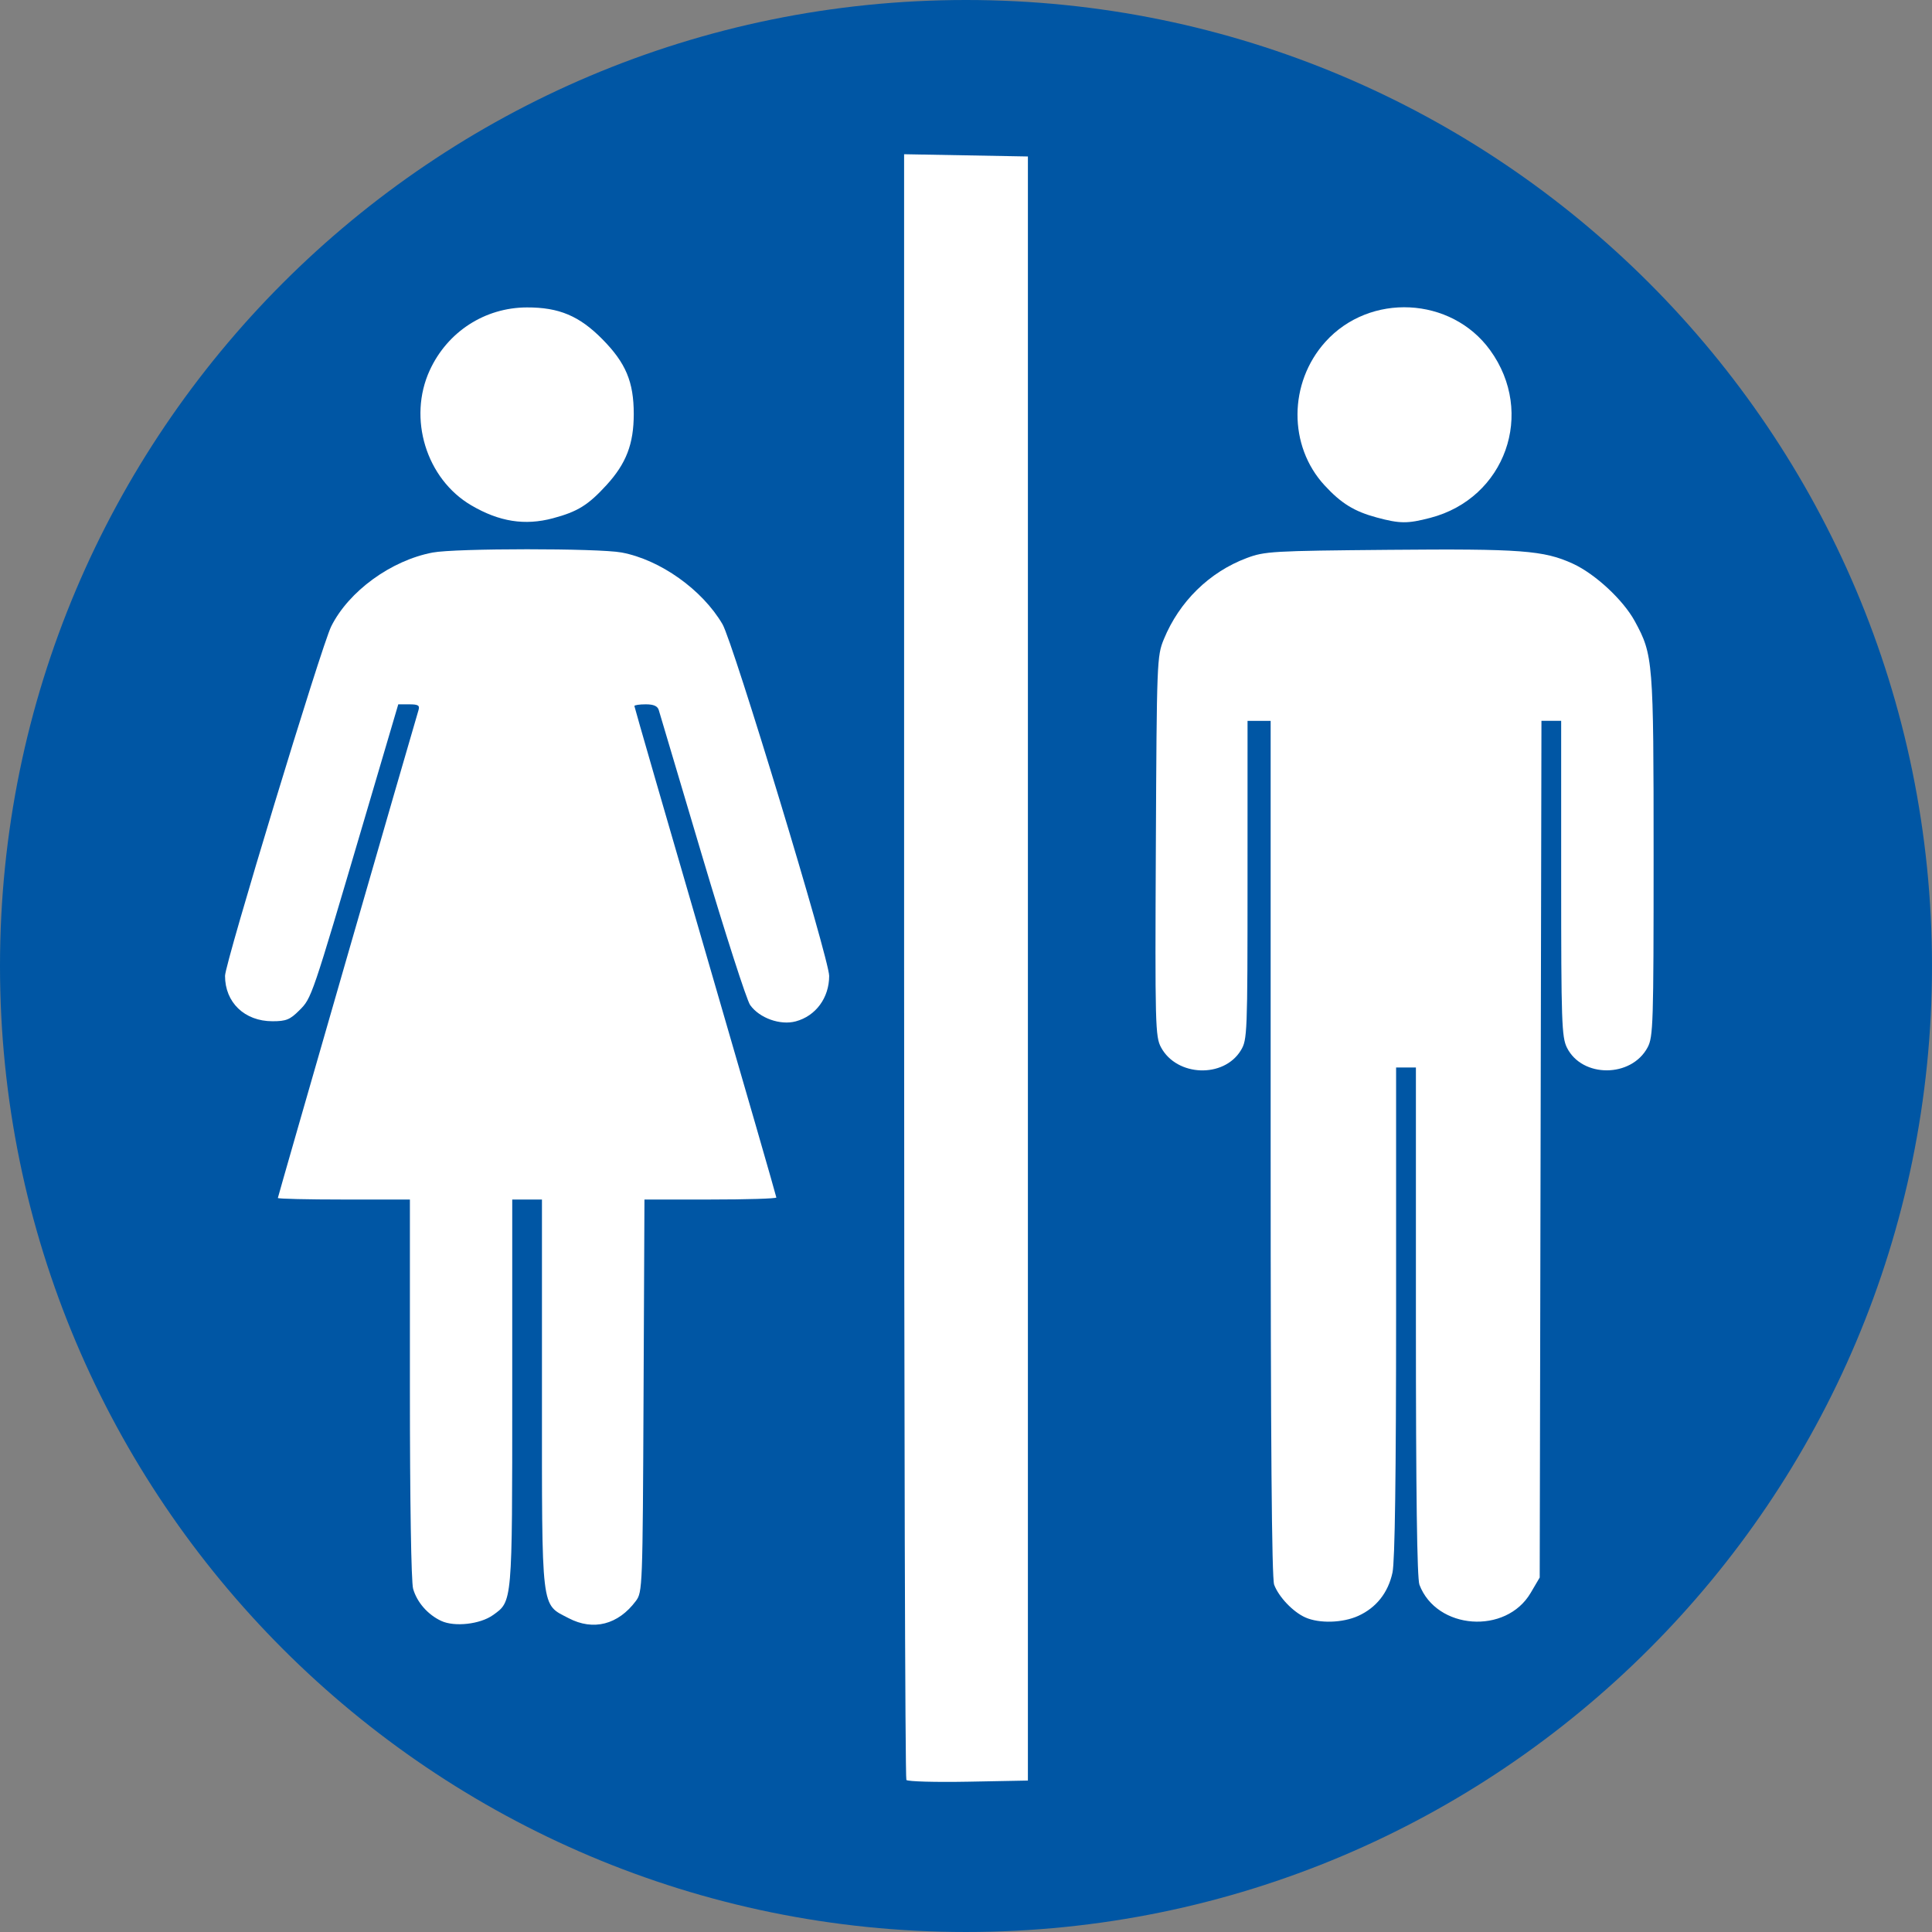 <?xml version="1.0" encoding="iso-8859-1"?>
<!-- Generator: Adobe Illustrator 21.0.2, SVG Export Plug-In . SVG Version: 6.00 Build 0)  -->
<svg version="1.1" xmlns="http://www.w3.org/2000/svg" xmlns:xlink="http://www.w3.org/1999/xlink" x="0px" y="0px"
	 viewBox="0 0 283.465 283.465" style="enable-background:new 0 0 283.465 283.465;" xml:space="preserve">
<rect x="0" y="0" width="283.465" height="283.465" fill="#808080" stroke="none"/>
<g id="cut" inkscape:export-filename="C:\Users\jurgen.gaeremyn\Documents\My Dropbox\KOV\Documentatie\1. Arbeidsveiligheid\Pictogrammen\afbeeldingen\TODO\gebod - toiletten gemengd.png" inkscape:export-xdpi="25.471319" inkscape:export-ydpi="25.471319" inkscape:version="0.48+devel r11550" sodipodi:docname="gebod - toiletten gemengd.emf" xmlns:cc="http://creativecommons.org/ns#" xmlns:dc="http://purl.org/dc/elements/1.1/" xmlns:inkscape="http://www.inkscape.org/namespaces/inkscape" xmlns:rdf="http://www.w3.org/1999/02/22-rdf-syntax-ns#" xmlns:sodipodi="http://sodipodi.sourceforge.net/DTD/sodipodi-0.dtd" xmlns:svg="http://www.w3.org/2000/svg" style="display:none;">
	
		<sodipodi:namedview  bordercolor="#666666" borderopacity="1.0" fit-margin-bottom="0" fit-margin-left="0" fit-margin-right="0" fit-margin-top="0" id="base" inkscape:current-layer="layer1" inkscape:cx="336.23218" inkscape:cy="296.39646" inkscape:document-units="px" inkscape:pageopacity="0.0" inkscape:pageshadow="2" inkscape:window-height="1002" inkscape:window-maximized="1" inkscape:window-width="1280" inkscape:window-x="1432" inkscape:window-y="-8" inkscape:zoom="0.70710678" pagecolor="#ffffff" showgrid="false">
		</sodipodi:namedview>
	
		<g id="layer1_1_" transform="translate(-4.285,-179.299)" inkscape:groupmode="layer" inkscape:label="Laag 1" style="display:inline;">
		<g id="g3887_1_" transform="matrix(-1,0,0,1,714.296,0)">
			<path style="fill:#0056A4;" d="M568.279,471.268c82.84,0,150.236-67.396,150.236-150.236s-67.396-150.236-150.236-150.236
				c-82.841,0-150.237,67.396-150.237,150.236S485.438,471.268,568.279,471.268z"/>
			
				<path id="path11539-4-19_1_" sodipodi:cx="-597.4325" sodipodi:cy="216.19766" sodipodi:rx="304.983" sodipodi:ry="304.983" sodipodi:type="arc" style="fill:none;stroke:#E5087E;stroke-miterlimit:10;" d="
				M710.011,321.031c0,78.277-63.456,141.732-141.732,141.732s-141.732-63.456-141.732-141.732s63.456-141.732,141.732-141.732
				S710.011,242.755,710.011,321.031z"/>
		</g>
	</g>
</g>
<g id="svg9303" inkscape:export-filename="C:\Users\jurgen.gaeremyn\Documents\My Dropbox\KOV\Documentatie\1. Arbeidsveiligheid\Pictogrammen\afbeeldingen\TODO\gebod - toiletten gemengd.png" inkscape:export-xdpi="25.471319" inkscape:export-ydpi="25.471319" inkscape:version="0.48+devel r11550" sodipodi:docname="gebod - toiletten gemengd.emf" xmlns:cc="http://creativecommons.org/ns#" xmlns:dc="http://purl.org/dc/elements/1.1/" xmlns:inkscape="http://www.inkscape.org/namespaces/inkscape" xmlns:rdf="http://www.w3.org/1999/02/22-rdf-syntax-ns#" xmlns:sodipodi="http://sodipodi.sourceforge.net/DTD/sodipodi-0.dtd" xmlns:svg="http://www.w3.org/2000/svg">
	
		<sodipodi:namedview  bordercolor="#666666" borderopacity="1.0" fit-margin-bottom="0" fit-margin-left="0" fit-margin-right="0" fit-margin-top="0" id="base" inkscape:current-layer="layer1" inkscape:cx="336.23218" inkscape:cy="296.39646" inkscape:document-units="px" inkscape:pageopacity="0.0" inkscape:pageshadow="2" inkscape:window-height="1002" inkscape:window-maximized="1" inkscape:window-width="1280" inkscape:window-x="1432" inkscape:window-y="-8" inkscape:zoom="0.70710678" pagecolor="#ffffff" showgrid="false">
		</sodipodi:namedview>
	<g id="layer1" transform="translate(-4.285,-179.299)" inkscape:groupmode="layer" inkscape:label="Laag 1">
		<g id="g3887" transform="matrix(-1,0,0,1,714.296,0)">
			
				<path id="path11539-4-19" sodipodi:cx="-597.4325" sodipodi:cy="216.19766" sodipodi:rx="304.983" sodipodi:ry="304.983" sodipodi:type="arc" style="fill:#0056A4;" d="
				M710.011,321.031c0,78.277-63.456,141.732-141.732,141.732s-141.732-63.456-141.732-141.732s63.456-141.732,141.732-141.732
				S710.011,242.755,710.011,321.031z"/>
		</g>
		<path id="path1458" inkscape:connector-curvature="0" style="fill:#FFFFFF;" d="M155.1,321.402V202.258l-9.082-0.165l-9.082-0.165
			v119.056c0,65.481,0.15,119.244,0.333,119.474c0.183,0.23,4.27,0.343,9.082,0.253l8.748-0.165L155.1,321.402L155.1,321.402z"/>
		<path id="path1527" style="fill:#FFFFFF;" d="M214.141,255.278c11.007-2.867,15.468-15.388,8.768-24.613
			c-5.703-7.853-17.653-8.449-24.165-1.206c-5.405,6.012-5.457,15.257-0.12,21.048c2.446,2.654,4.362,3.834,7.665,4.722
			C209.689,256.143,210.795,256.15,214.141,255.278L214.141,255.278z M203.571,416.383c2.648-1.203,4.389-3.408,5.023-6.365
			c0.354-1.648,0.528-14.274,0.528-38.279v-35.819h1.453h1.453v37.265c0,25.22,0.167,37.706,0.517,38.628
			c2.506,6.613,12.698,7.36,16.322,1.196l1.325-2.254l0.128-62.847l0.128-62.847h1.446h1.446l0.001,23.129
			c0,21.049,0.077,23.281,0.848,24.824c2.223,4.45,9.436,4.431,11.829-0.03c0.826-1.541,0.885-3.408,0.885-28.075
			c0-28.727-0.063-29.514-2.76-34.468c-1.696-3.116-5.819-6.943-9.095-8.443c-4.256-1.948-7.586-2.199-26.978-2.027
			c-17.155,0.152-18.224,0.214-20.878,1.21c-5.468,2.054-9.88,6.378-12.149,11.908c-1.013,2.469-1.041,3.178-1.171,30.379
			c-0.126,26.334-0.084,27.941,0.764,29.509c2.322,4.291,9.2,4.544,11.708,0.43c0.945-1.55,0.978-2.388,0.979-24.974l0.002-23.371
			h1.695h1.695v62.694c0,43.118,0.161,63.12,0.515,64.058c0.681,1.802,2.766,3.988,4.571,4.794
			C197.855,417.523,201.276,417.425,203.571,416.383L203.571,416.383z"/>
		<path id="path1520" style="fill:#FFFFFF;" d="M85.401,255.342c3.625-0.966,5.18-1.929,7.87-4.872
			c2.899-3.172,3.996-6.031,3.999-10.42c0.003-4.714-1.161-7.492-4.599-10.976c-3.383-3.428-6.37-4.686-11.089-4.669
			c-6.158,0.021-11.632,3.561-14.237,9.207c-3.256,7.056-0.524,15.957,6.085,19.83C77.535,255.847,81.275,256.441,85.401,255.342
			L85.401,255.342z M76.607,416.273c2.872-2.045,2.834-1.611,2.834-32.628v-28.351h2.18h2.18v28.464
			c0,32.331-0.179,30.822,3.911,32.961c3.622,1.894,7.263,0.964,9.864-2.518c0.979-1.311,1.001-1.91,1.131-30.122l0.132-28.785
			h9.676c5.322,0,9.676-0.133,9.676-0.295c0-0.162-4.686-16.397-10.414-36.078c-5.728-19.681-10.414-35.895-10.414-36.033
			c0-0.138,0.748-0.25,1.663-0.25c1.164,0,1.738,0.254,1.915,0.848c0.139,0.466,3.004,10.101,6.367,21.411
			c3.363,11.31,6.53,21.148,7.039,21.863c1.364,1.915,4.417,3.007,6.694,2.393c2.94-0.792,4.899-3.46,4.899-6.672
			c0-2.469-14.101-48.954-15.654-51.603c-2.974-5.074-9.151-9.462-14.806-10.517c-3.407-0.636-24.355-0.63-27.717,0.007
			c-6.102,1.157-12.306,5.672-14.882,10.831c-1.427,2.857-15.58,49.438-15.58,51.277c0,3.908,2.869,6.657,6.951,6.66
			c2.014,0.001,2.578-0.227,3.949-1.598c1.818-1.818,1.789-1.733,9.483-27.825l5.035-17.074h1.613c1.311,0,1.565,0.159,1.356,0.848
			c-1.093,3.612-20.637,71.402-20.637,71.58c0,0.125,4.359,0.228,9.687,0.228h9.687v27.733c0,16.588,0.19,28.396,0.473,29.382
			c0.57,1.986,2.157,3.798,4.129,4.713C70.986,418.031,74.726,417.612,76.607,416.273L76.607,416.273z"/>
	</g>
</g>
</svg>
